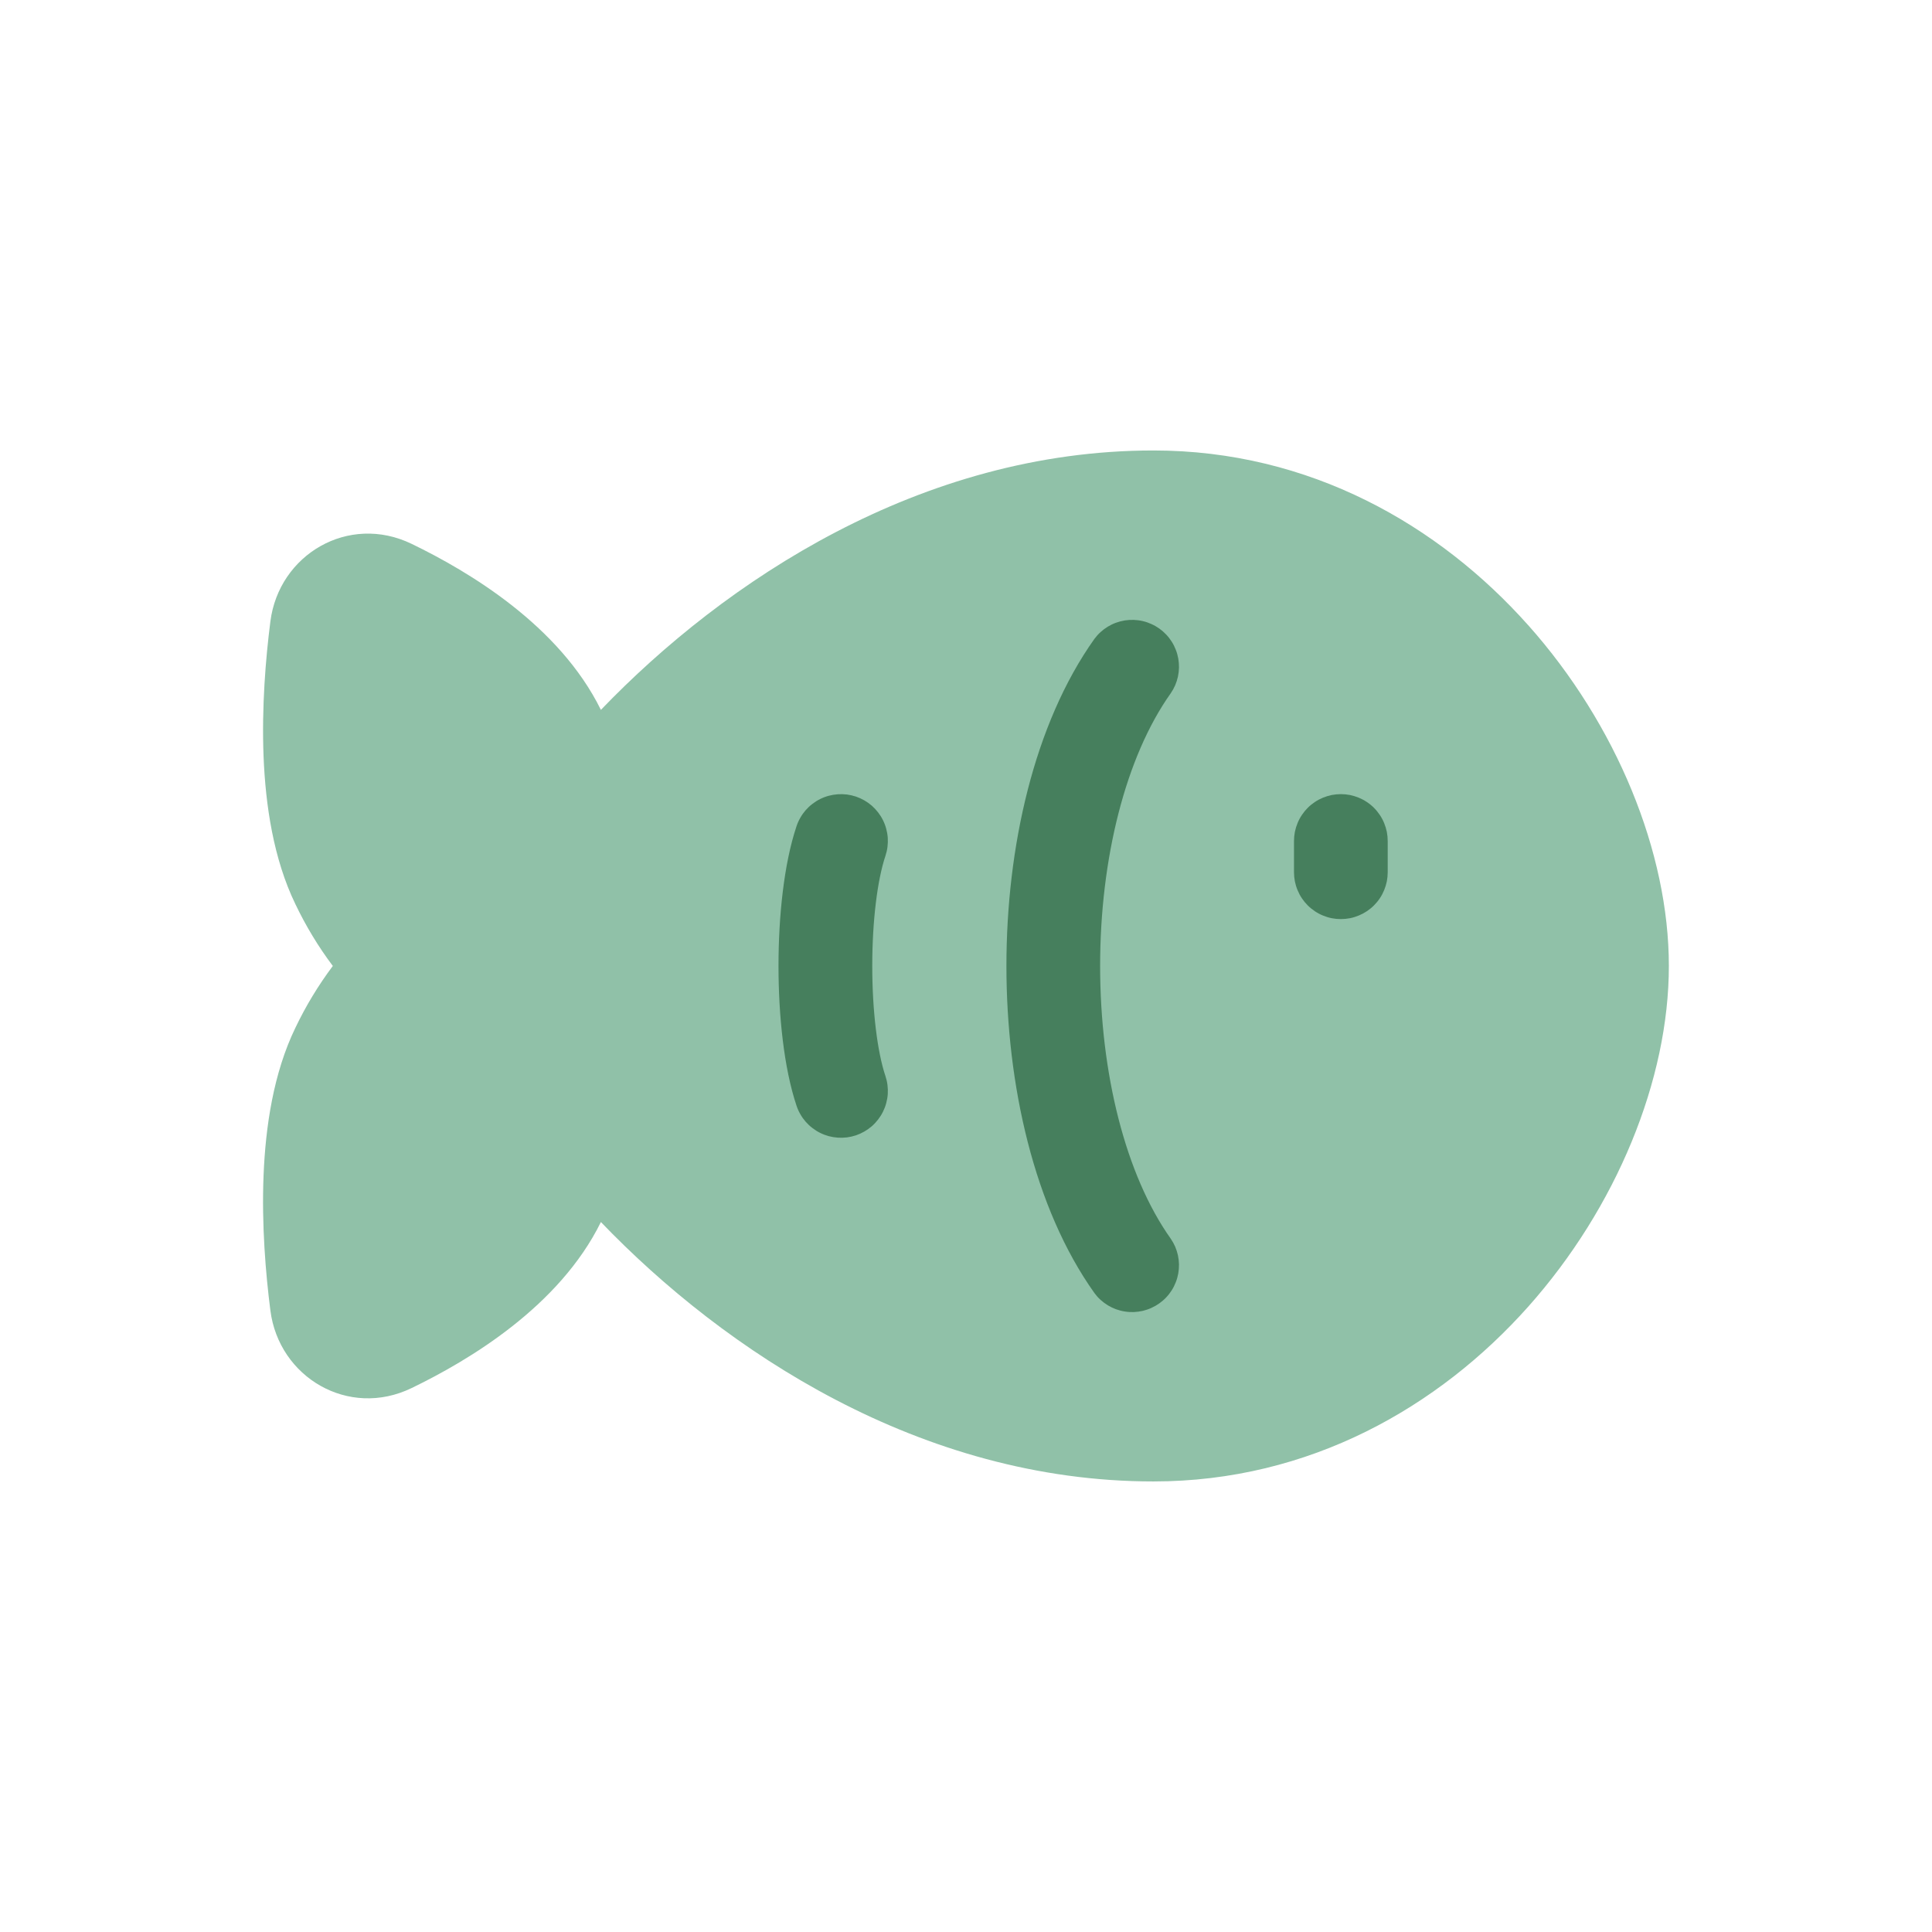 <svg version="1.0" preserveAspectRatio="xMidYMid meet" height="240" viewBox="0 0 180 180" zoomAndPan="magnify" width="240" xmlns:xlink="http://www.w3.org/1999/xlink" xmlns="http://www.w3.org/2000/svg"><path fill-rule="evenodd" fill-opacity="1" d="M 142.371 58.242 C 134.07 48.926 122.035 41.969 107.461 41.969 C 85.766 41.969 67.504 54.148 55.984 66.137 C 52.102 58.254 43.672 53.246 38.355 50.672 C 32.465 47.82 25.984 51.668 25.191 57.898 C 24.75 61.352 24.375 65.863 24.555 70.473 C 24.738 75.02 25.477 80.02 27.52 84.234 C 28.492 86.27 29.652 88.191 31.008 89.996 C 29.656 91.801 28.492 93.723 27.52 95.758 C 25.477 99.973 24.738 104.973 24.555 109.52 C 24.371 114.129 24.75 118.645 25.191 122.094 C 25.984 128.324 32.469 132.176 38.355 129.32 C 43.672 126.746 52.102 121.738 55.984 113.855 C 67.504 125.848 85.762 138.023 107.461 138.023 C 122.035 138.023 134.07 131.066 142.375 121.746 C 150.609 112.5 155.484 100.586 155.484 89.996 C 155.484 79.41 150.613 67.492 142.375 58.242 Z M 142.371 58.242" fill="#90c1a8"></path><path fill-rule="evenodd" fill-opacity="1" d="M 101.965 59.523 C 102.133 59.297 102.32 59.086 102.531 58.895 C 102.742 58.703 102.965 58.535 103.207 58.387 C 103.449 58.242 103.703 58.117 103.969 58.02 C 104.238 57.922 104.508 57.852 104.789 57.805 C 105.07 57.762 105.352 57.746 105.633 57.754 C 105.918 57.766 106.195 57.801 106.473 57.867 C 106.75 57.93 107.016 58.023 107.273 58.141 C 107.531 58.254 107.777 58.395 108.008 58.559 C 108.238 58.723 108.453 58.91 108.648 59.117 C 108.844 59.32 109.016 59.543 109.168 59.785 C 109.32 60.023 109.445 60.273 109.547 60.539 C 109.652 60.805 109.727 61.074 109.777 61.355 C 109.824 61.633 109.848 61.914 109.844 62.199 C 109.836 62.48 109.805 62.762 109.746 63.039 C 109.684 63.316 109.598 63.586 109.488 63.844 C 109.375 64.105 109.238 64.352 109.078 64.586 C 104.867 70.508 102.496 80.012 102.496 89.996 C 102.496 99.988 104.867 109.484 109.078 115.41 C 109.238 115.645 109.375 115.891 109.488 116.148 C 109.598 116.41 109.684 116.68 109.746 116.957 C 109.805 117.234 109.836 117.516 109.844 117.797 C 109.848 118.082 109.824 118.363 109.777 118.641 C 109.727 118.922 109.652 119.191 109.547 119.457 C 109.445 119.719 109.32 119.973 109.168 120.211 C 109.016 120.453 108.844 120.676 108.648 120.879 C 108.453 121.086 108.238 121.27 108.008 121.434 C 107.777 121.598 107.531 121.738 107.273 121.855 C 107.016 121.973 106.75 122.062 106.473 122.129 C 106.195 122.191 105.918 122.23 105.633 122.242 C 105.352 122.25 105.07 122.234 104.789 122.188 C 104.508 122.145 104.238 122.074 103.969 121.977 C 103.703 121.879 103.449 121.754 103.207 121.609 C 102.965 121.461 102.742 121.289 102.531 121.102 C 102.32 120.91 102.133 120.699 101.965 120.469 C 96.324 112.543 93.766 101.023 93.766 89.996 C 93.766 78.969 96.324 67.453 101.965 59.523 Z M 101.965 59.523" fill="#467f5d"></path><path fill-rule="nonzero" fill-opacity="1" d="M 74.215 76.961 C 74.305 76.691 74.422 76.43 74.566 76.184 C 74.707 75.934 74.875 75.699 75.062 75.484 C 75.25 75.27 75.457 75.074 75.688 74.898 C 75.914 74.723 76.156 74.57 76.41 74.445 C 76.668 74.316 76.934 74.215 77.211 74.141 C 77.488 74.066 77.77 74.02 78.055 74 C 78.34 73.98 78.625 73.988 78.91 74.023 C 79.195 74.062 79.473 74.125 79.746 74.215 C 80.016 74.309 80.277 74.426 80.523 74.566 C 80.773 74.711 81.004 74.875 81.223 75.062 C 81.438 75.254 81.633 75.461 81.809 75.688 C 81.984 75.914 82.137 76.156 82.262 76.41 C 82.391 76.668 82.492 76.934 82.566 77.211 C 82.641 77.488 82.691 77.77 82.711 78.055 C 82.73 78.34 82.719 78.625 82.684 78.91 C 82.648 79.195 82.582 79.473 82.492 79.746 C 81.742 81.98 81.266 85.816 81.266 89.996 C 81.266 94.18 81.742 98.016 82.492 100.246 C 82.582 100.52 82.648 100.797 82.684 101.082 C 82.719 101.367 82.73 101.652 82.711 101.938 C 82.691 102.223 82.641 102.504 82.566 102.781 C 82.492 103.059 82.391 103.324 82.262 103.582 C 82.137 103.836 81.984 104.078 81.809 104.305 C 81.633 104.531 81.438 104.742 81.223 104.93 C 81.004 105.117 80.773 105.281 80.523 105.426 C 80.277 105.566 80.016 105.684 79.746 105.777 C 79.473 105.867 79.195 105.93 78.91 105.969 C 78.625 106.004 78.34 106.012 78.055 105.992 C 77.77 105.973 77.488 105.926 77.211 105.852 C 76.934 105.777 76.668 105.676 76.41 105.547 C 76.156 105.422 75.914 105.27 75.688 105.094 C 75.457 104.918 75.25 104.723 75.062 104.508 C 74.875 104.293 74.707 104.059 74.566 103.809 C 74.422 103.562 74.305 103.301 74.215 103.031 C 73.027 99.492 72.531 94.57 72.531 89.996 C 72.531 85.422 73.027 80.5 74.215 76.961 Z M 74.215 76.961" fill="#467f5d"></path><path fill-rule="nonzero" fill-opacity="1" d="M 124.926 73.988 C 124.637 73.988 124.352 74.016 124.07 74.07 C 123.793 74.129 123.52 74.211 123.254 74.32 C 122.988 74.43 122.738 74.562 122.5 74.723 C 122.262 74.883 122.039 75.062 121.836 75.266 C 121.633 75.469 121.453 75.691 121.293 75.93 C 121.133 76.168 121 76.418 120.891 76.684 C 120.781 76.949 120.699 77.223 120.641 77.5 C 120.586 77.781 120.559 78.066 120.559 78.355 L 120.559 81.266 C 120.559 81.551 120.586 81.836 120.641 82.117 C 120.699 82.398 120.781 82.672 120.891 82.934 C 121 83.199 121.133 83.453 121.293 83.691 C 121.453 83.93 121.633 84.148 121.836 84.352 C 122.039 84.555 122.262 84.734 122.5 84.895 C 122.738 85.055 122.988 85.188 123.254 85.297 C 123.52 85.406 123.793 85.492 124.07 85.547 C 124.352 85.602 124.637 85.629 124.926 85.629 C 125.211 85.629 125.496 85.602 125.777 85.547 C 126.059 85.492 126.328 85.406 126.594 85.297 C 126.859 85.188 127.109 85.055 127.348 84.895 C 127.59 84.734 127.809 84.555 128.012 84.352 C 128.215 84.148 128.395 83.93 128.555 83.691 C 128.715 83.453 128.848 83.199 128.957 82.934 C 129.066 82.672 129.148 82.398 129.207 82.117 C 129.262 81.836 129.289 81.551 129.289 81.266 L 129.289 78.355 C 129.289 78.066 129.262 77.781 129.207 77.5 C 129.148 77.223 129.066 76.949 128.957 76.684 C 128.848 76.418 128.715 76.168 128.555 75.93 C 128.395 75.691 128.215 75.469 128.012 75.266 C 127.809 75.062 127.59 74.883 127.348 74.723 C 127.109 74.562 126.859 74.43 126.594 74.32 C 126.328 74.211 126.059 74.129 125.777 74.07 C 125.496 74.016 125.211 73.988 124.926 73.988 Z M 124.926 73.988" fill="#467f5d"></path></svg>